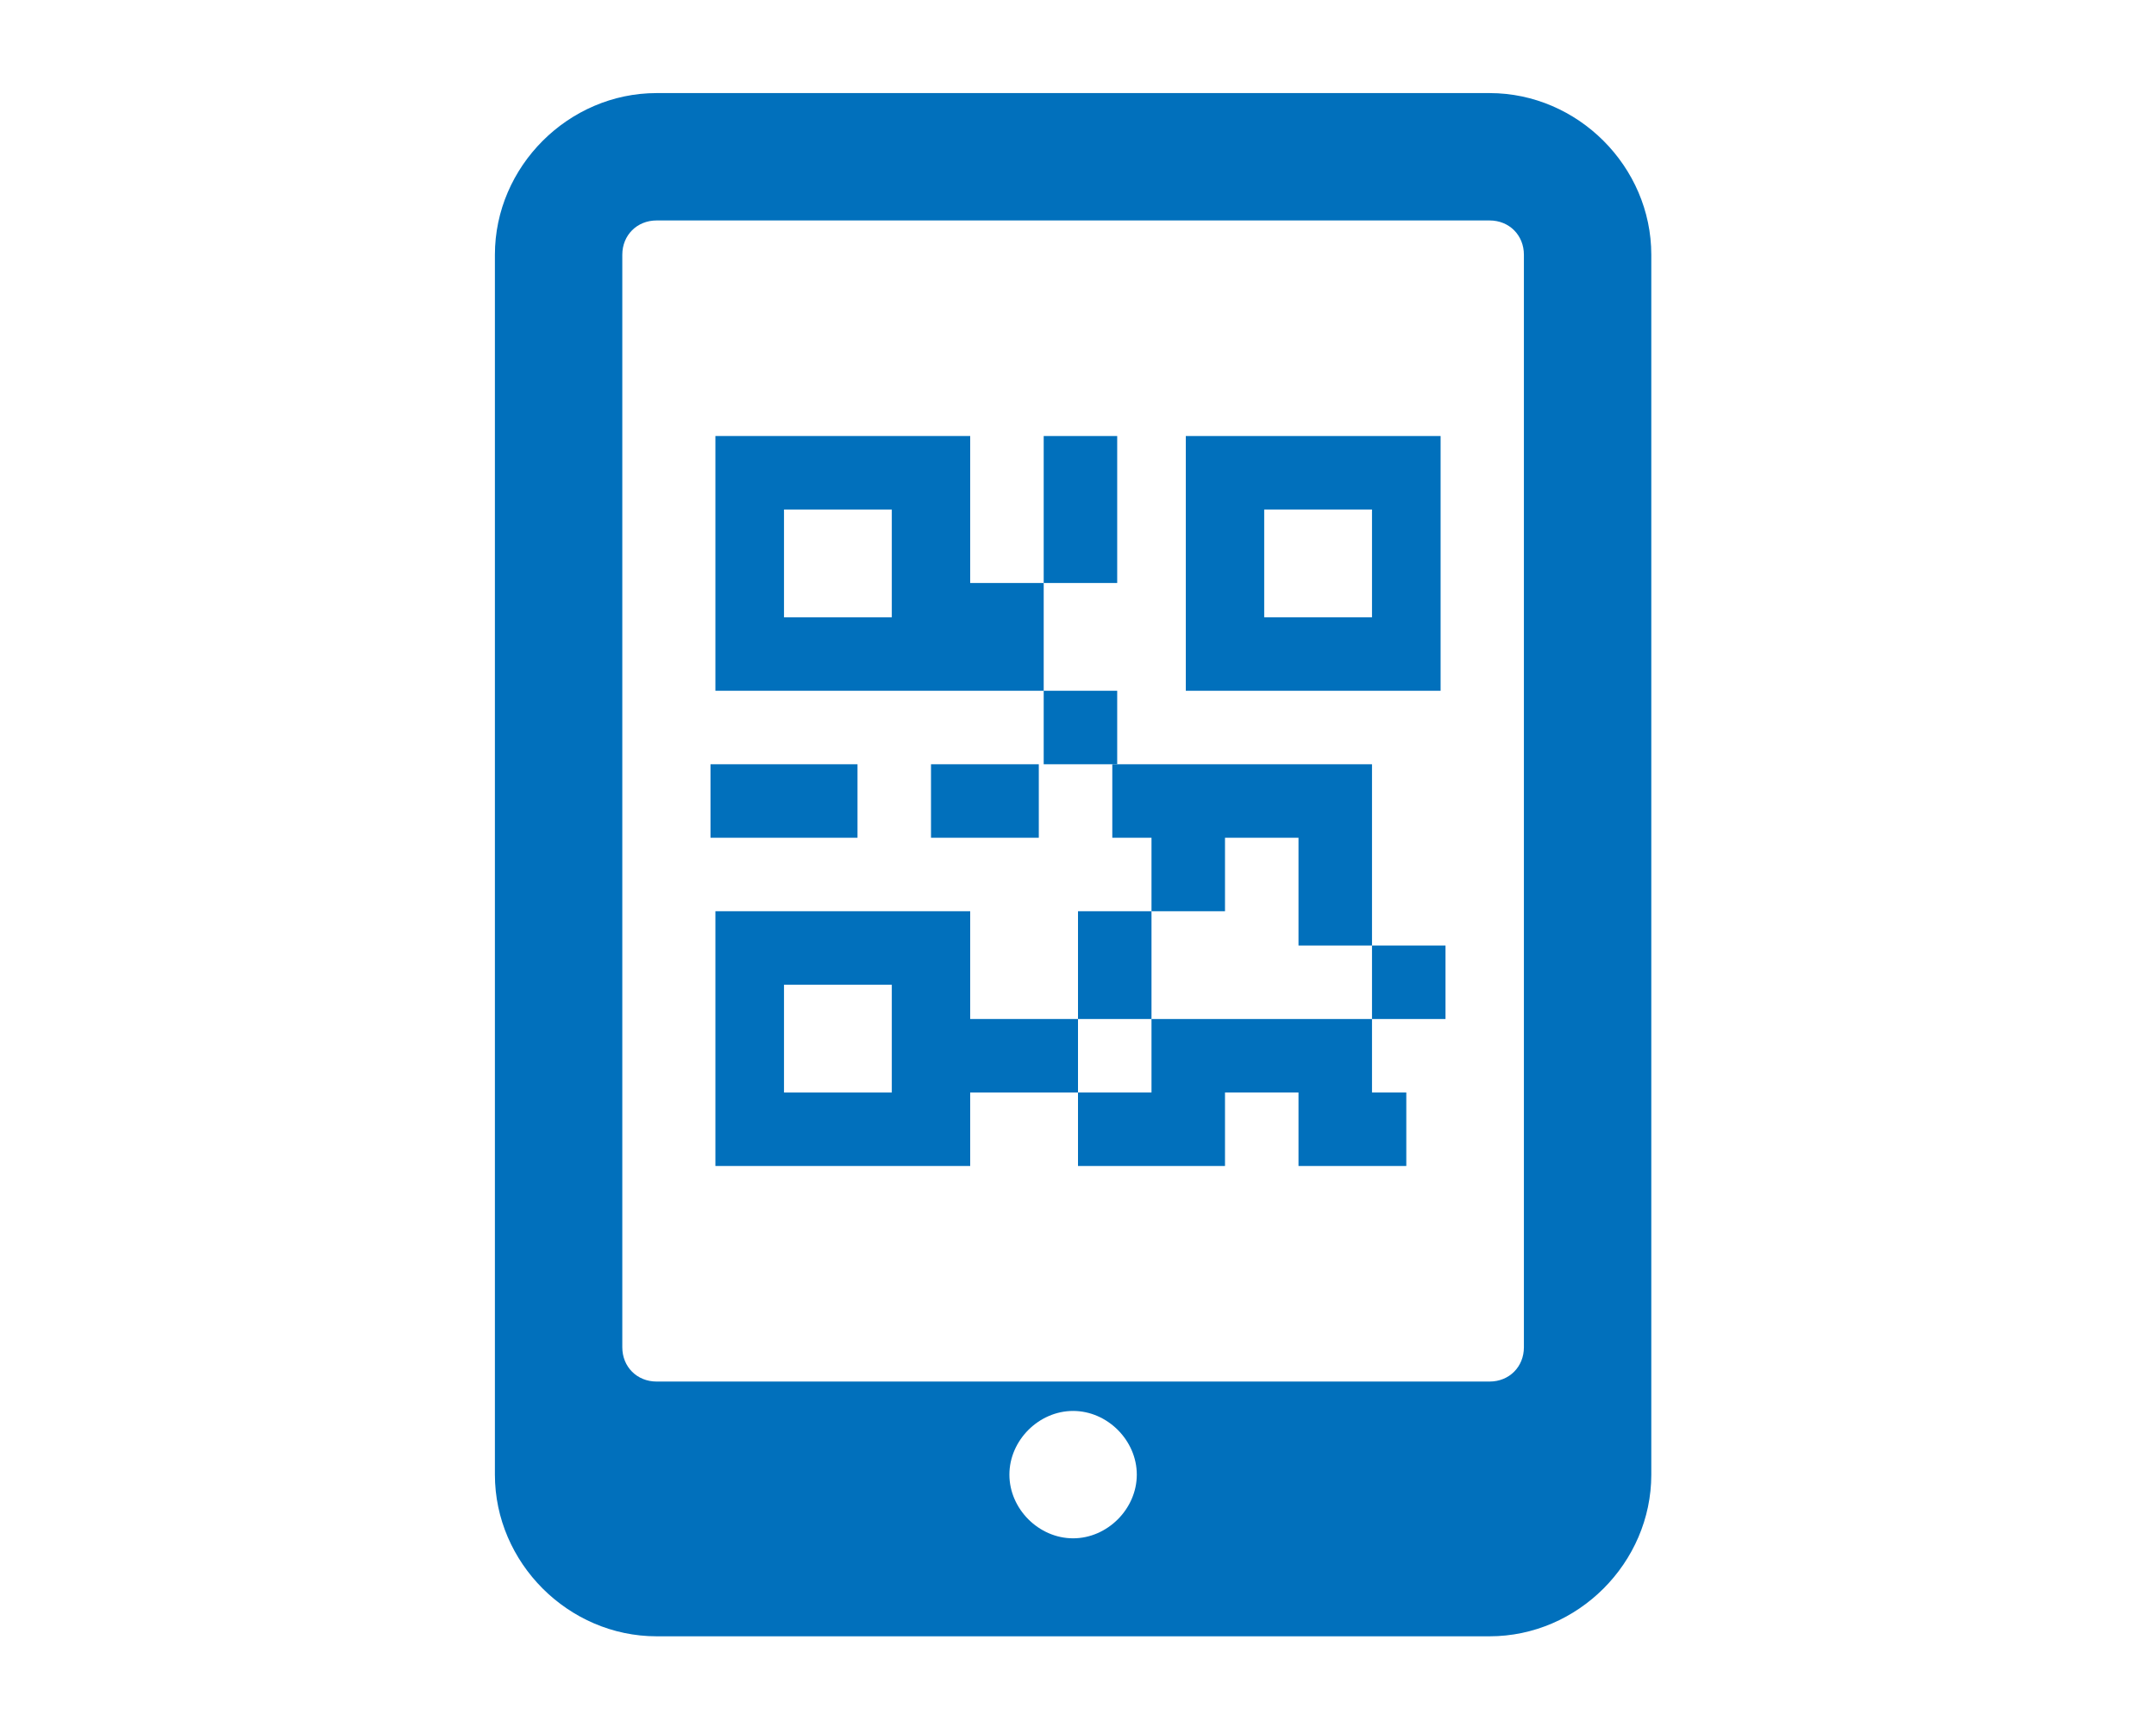 <?xml version="1.0" encoding="utf-8"?>
<!-- Generator: Adobe Illustrator 26.0.3, SVG Export Plug-In . SVG Version: 6.00 Build 0)  -->
<svg version="1.1" id="レイヤー_1" xmlns="http://www.w3.org/2000/svg" xmlns:xlink="http://www.w3.org/1999/xlink" x="0px"
	 y="0px" viewBox="0 0 44 35" style="enable-background:new 0 0 44 35;" xml:space="preserve">
<style type="text/css">
	.st0{fill:#0170BC;}
</style>
<g>
	<g>
		<path class="st0" d="M30.4,1.9h-17c-1.8,0-3.3,1.5-3.3,3.3v24.9c0,1.8,1.5,3.3,3.3,3.3h17c1.8,0,3.3-1.5,3.3-3.3V5.2
			C33.7,3.4,32.2,1.9,30.4,1.9z M21.9,31.4c-0.7,0-1.3-0.6-1.3-1.3c0-0.7,0.6-1.3,1.3-1.3s1.3,0.6,1.3,1.3
			C23.2,30.8,22.6,31.4,21.9,31.4z M31.1,27.5c0,0.4-0.3,0.7-0.7,0.7h-17c-0.4,0-0.7-0.3-0.7-0.7V5.2c0-0.4,0.3-0.7,0.7-0.7h17
			c0.4,0,0.7,0.3,0.7,0.7V27.5z"/>
	</g>
</g>
<g>
	<path class="st0" d="M24.2,8.9v5.2h5.2V8.9H24.2z M28,12.6h-2.2v-2.2H28V12.6z"/>
	<rect x="14.5" y="15.6" class="st0" width="3" height="1.5"/>
	<rect x="19" y="15.6" class="st0" width="2.2" height="1.5"/>
	<rect x="21.3" y="14.1" class="st0" width="1.5" height="1.5"/>
	<path class="st0" d="M19.8,11.9v-3h-5.2v5.2h5.2h1.5v-2.2C21.3,11.9,19.8,11.9,19.8,11.9z M18.3,12.6H16v-2.2h2.2V12.6z"/>
	<rect x="21.3" y="8.9" class="st0" width="1.5" height="3"/>
	<polygon class="st0" points="25,17.1 26.5,17.1 26.5,19.3 28,19.3 28,15.6 22.7,15.6 22.7,17.1 23.5,17.1 23.5,18.6 25,18.6 	"/>
	<rect x="22" y="18.6" class="st0" width="1.5" height="2.2"/>
	<rect x="28" y="19.3" class="st0" width="1.5" height="1.5"/>
	<polygon class="st0" points="25,20.8 23.5,20.8 23.5,22.3 22,22.3 22,23.8 25,23.8 25,22.3 26.5,22.3 26.5,23.8 28.7,23.8 
		28.7,22.3 28,22.3 28,20.8 26.5,20.8 	"/>
	<path class="st0" d="M19.8,20.8v-2.2h-5.2v5.2h5.2v-1.5H22v-1.5H19.8z M18.3,22.3H16v-2.2h2.2V22.3z"/>
</g>
</svg>
